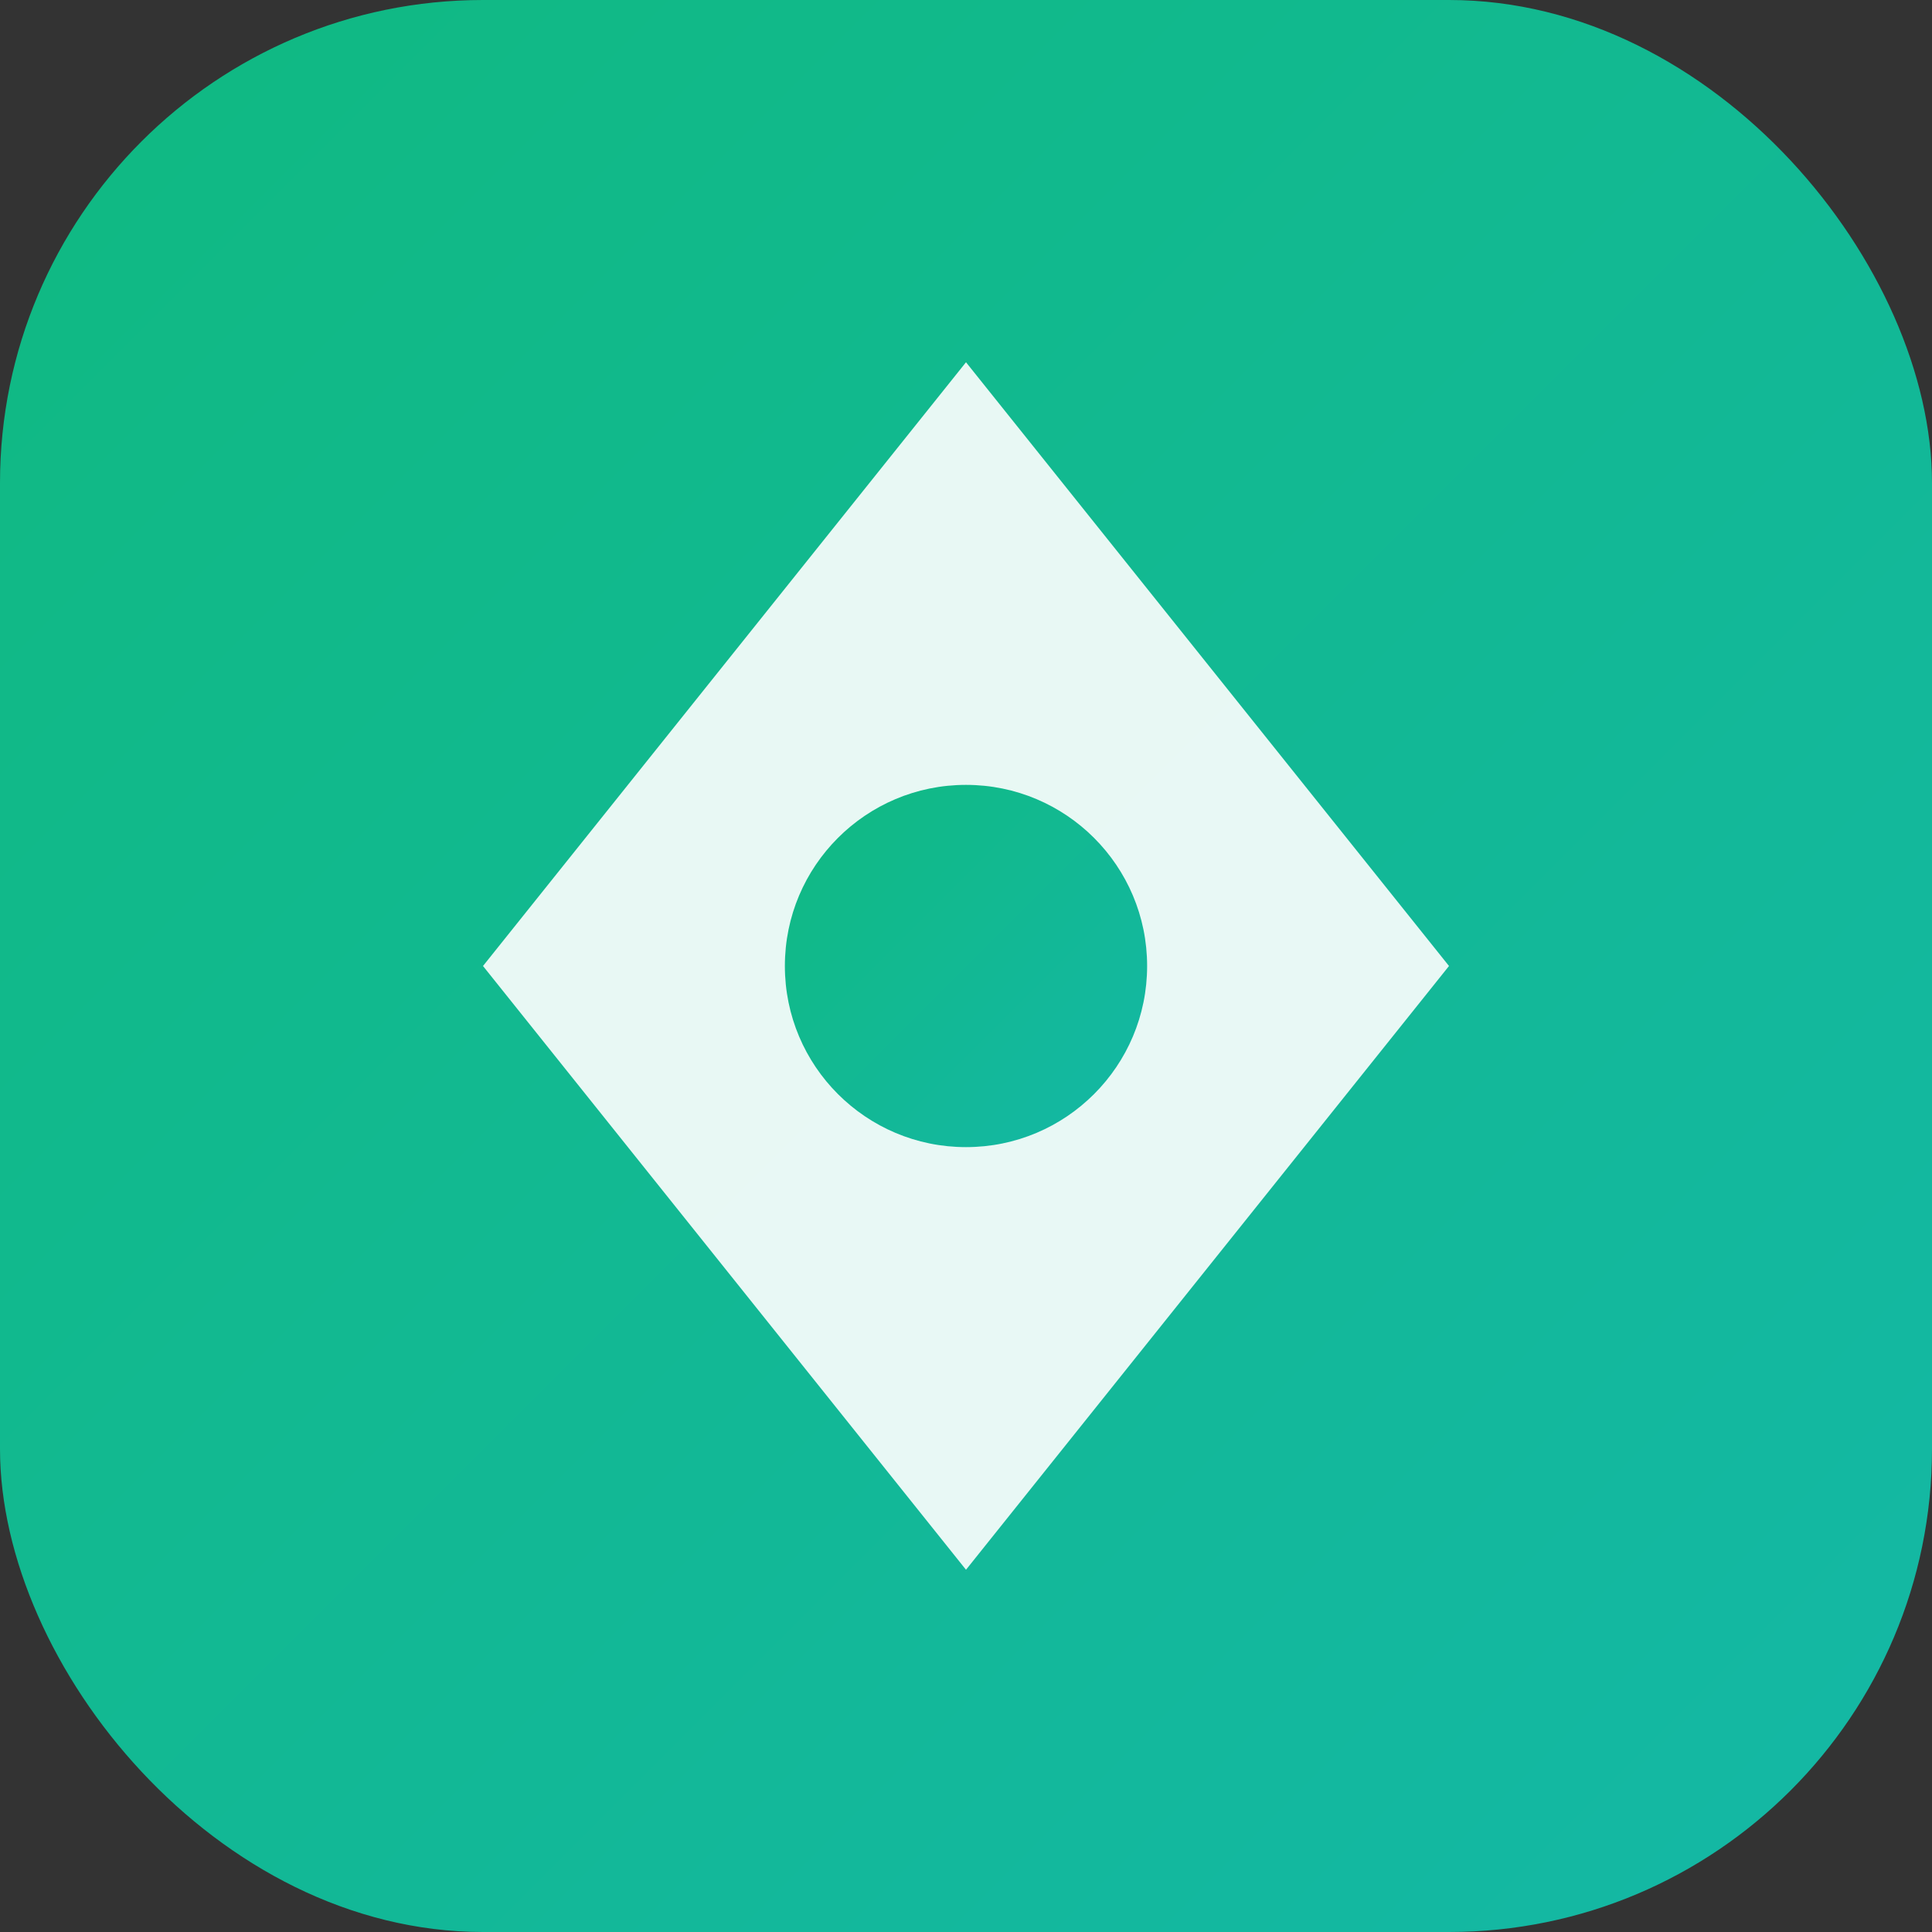 <svg xmlns="http://www.w3.org/2000/svg" viewBox="0 0 32 32">
  <rect x="0" y="0" width="32" height="32" fill="#333333" stroke="none"/>
  <defs>
    <linearGradient id="grad" x1="0%" y1="0%" x2="100%" y2="100%">
      <stop offset="0%" style="stop-color:#10b981"/>
      <stop offset="100%" style="stop-color:#14b8a6"/>
    </linearGradient>
  </defs>
  <rect width="32" height="32" rx="8" fill="url(#grad)"/>
  <path d="M16 6 L24 16 L16 26 L8 16 Z" fill="white" opacity="0.9"/>
  <circle cx="16" cy="16" r="3" fill="url(#grad)"/>
</svg>
